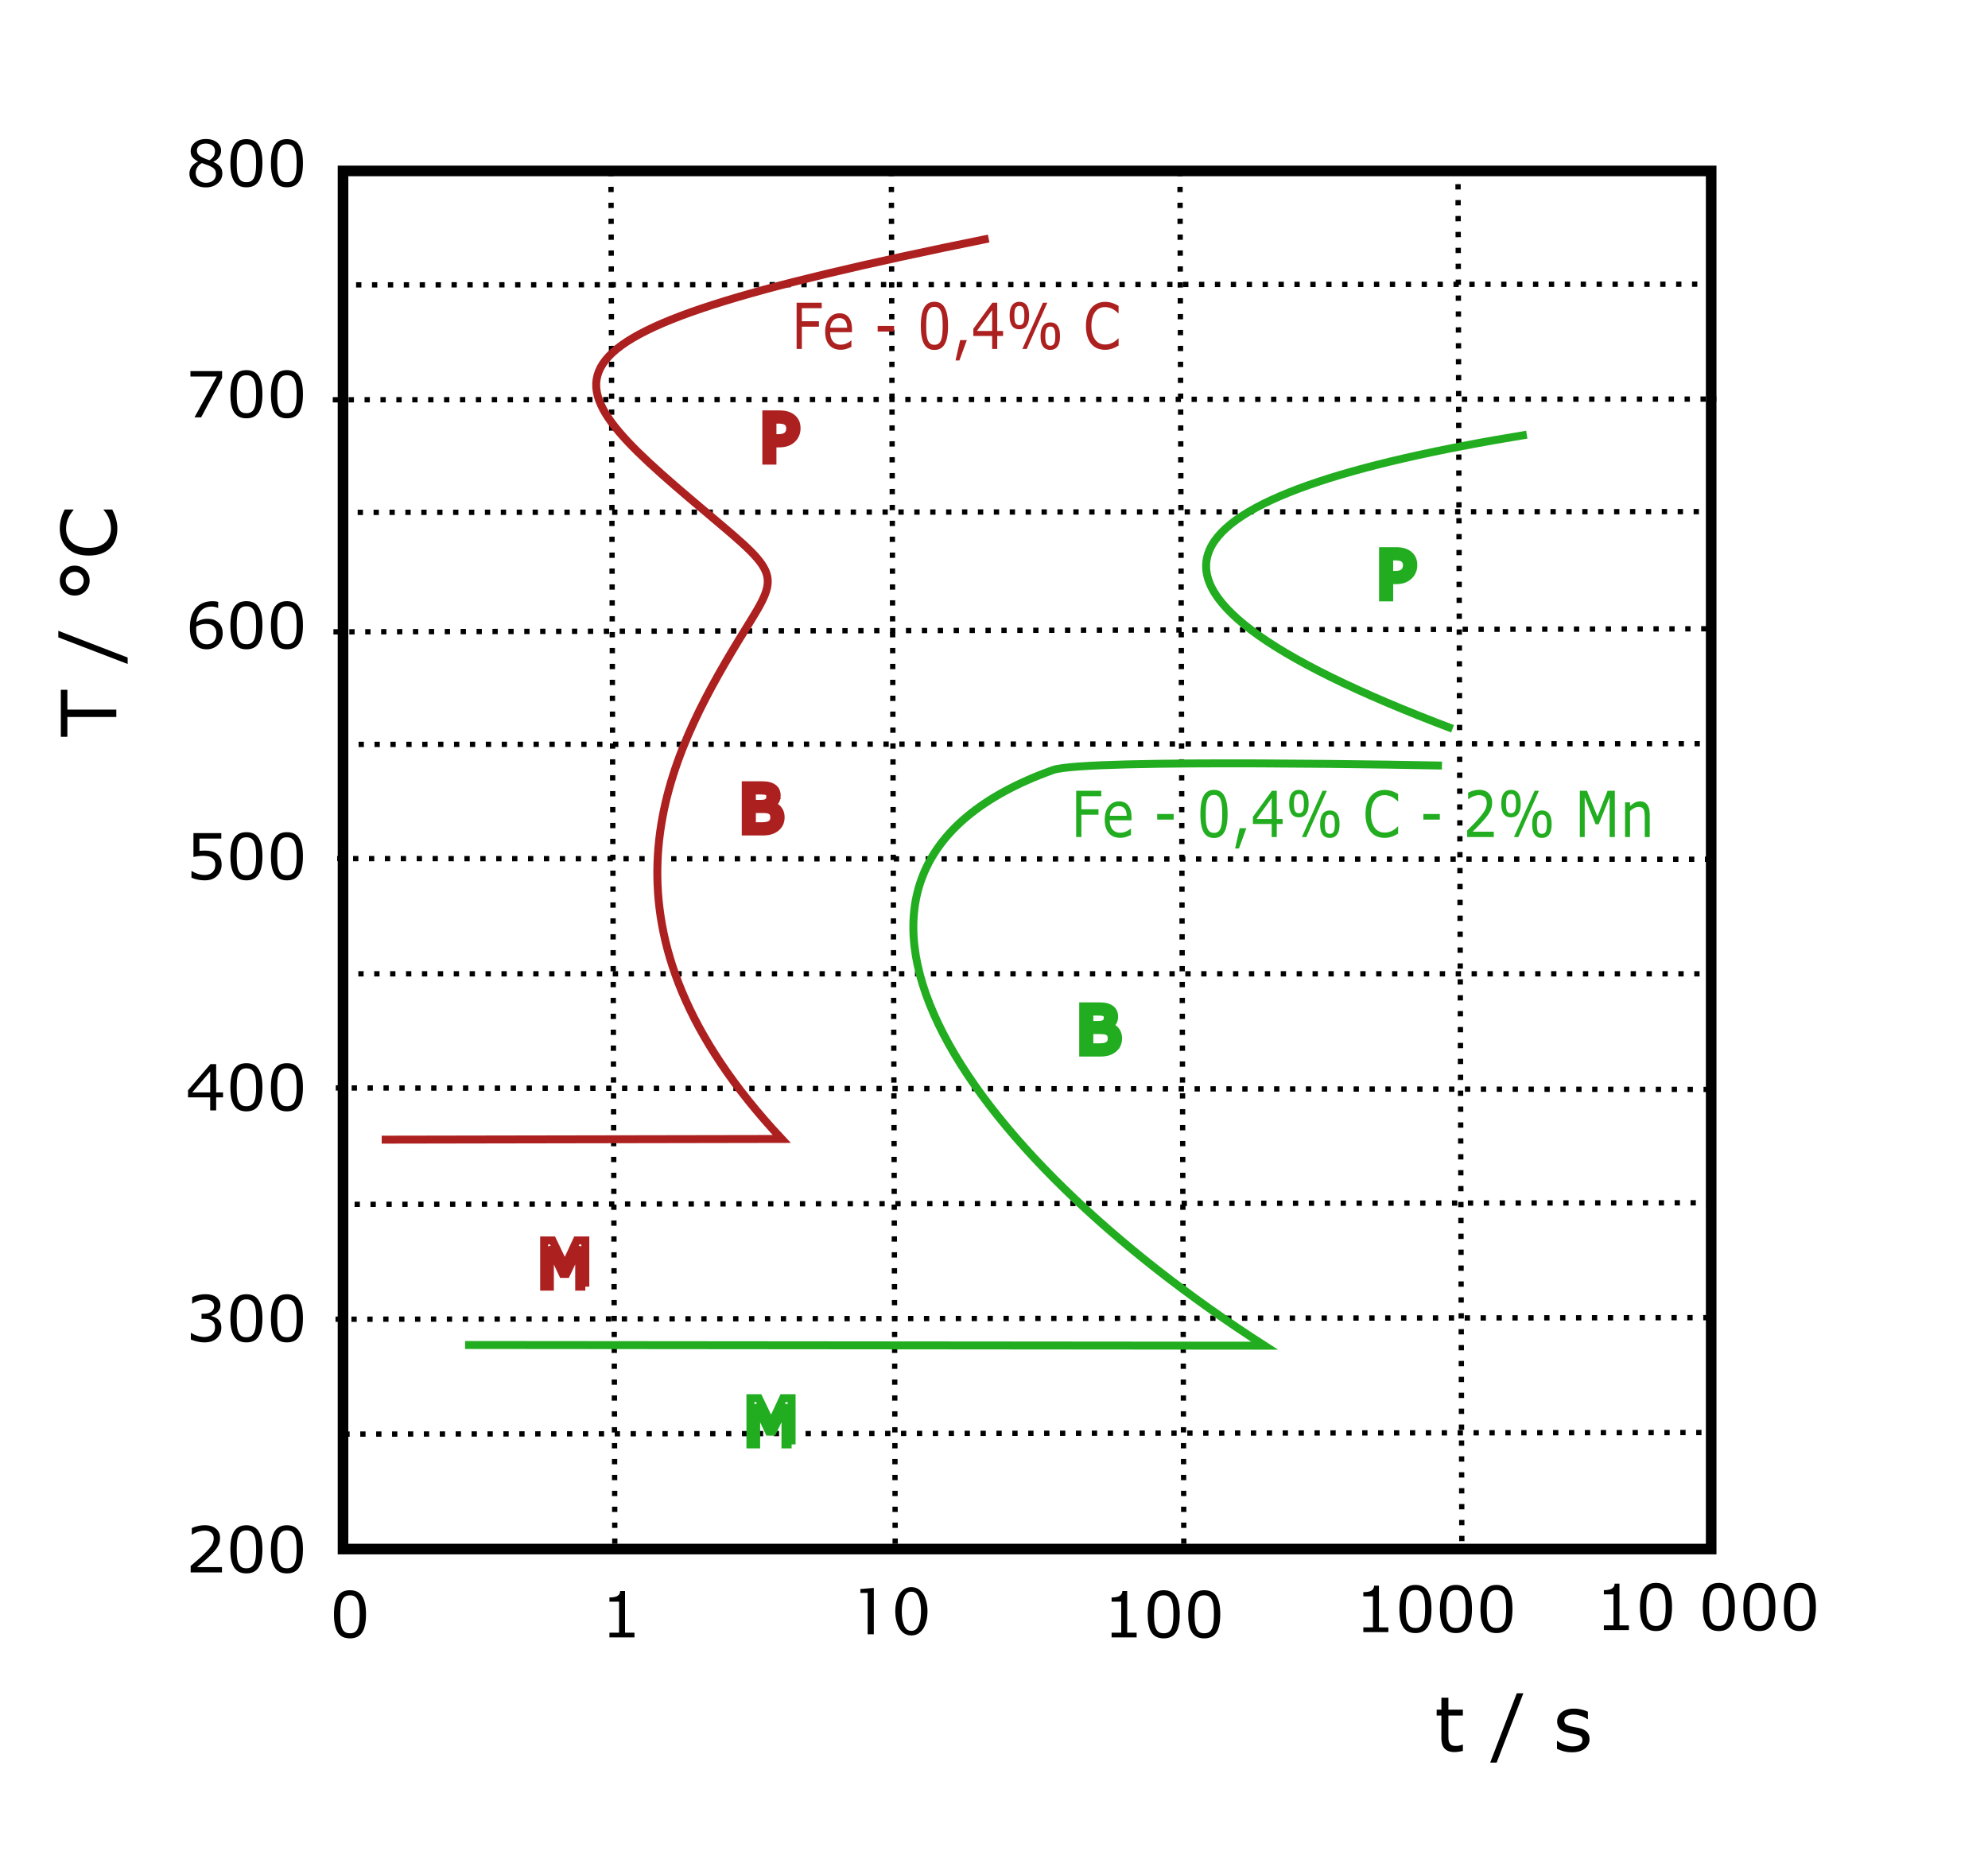 <svg xmlns="http://www.w3.org/2000/svg" width="375" height="350" version="1.0"><path style="opacity:1;color:#000;fill:none;fill-opacity:.75;fill-rule:evenodd;stroke:#000;stroke-width:1;stroke-linecap:butt;stroke-linejoin:miter;marker:none;marker-start:none;marker-mid:none;marker-end:none;stroke-miterlimit:4;stroke-dasharray:1,2;stroke-dashoffset:0;stroke-opacity:1;visibility:visible;display:inline;overflow:visible" d="m63.288 248.875 259.611-.299"/><path style="opacity:1;color:#000;fill:none;fill-opacity:.75;fill-rule:evenodd;stroke:#000;stroke-width:1;stroke-linecap:butt;stroke-linejoin:miter;marker:none;marker-start:none;marker-mid:none;marker-end:none;stroke-miterlimit:4;stroke-dasharray:1,2;stroke-dashoffset:0;stroke-opacity:1;visibility:visible;display:inline;overflow:visible" d="m63.335 205.244 259.99.276"/><path style="opacity:1;color:#000;fill:none;fill-opacity:.75;fill-rule:evenodd;stroke:#000;stroke-width:1;stroke-linecap:butt;stroke-linejoin:miter;marker:none;marker-start:none;marker-mid:none;marker-end:none;stroke-miterlimit:4;stroke-dasharray:1,2;stroke-dashoffset:0;stroke-opacity:1;visibility:visible;display:inline;overflow:visible" d="M64.59 183.71h258.16"/><path style="opacity:1;color:#000;fill:none;fill-opacity:.75;fill-rule:evenodd;stroke:#000;stroke-width:1;stroke-linecap:butt;stroke-linejoin:miter;marker:none;marker-start:none;marker-mid:none;marker-end:none;stroke-miterlimit:4;stroke-dasharray:1,2;stroke-dashoffset:0;stroke-opacity:1;visibility:visible;display:inline;overflow:visible" d="m63.6 161.975 259.15.126"/><path style="opacity:1;color:#000;fill:none;fill-opacity:.75;fill-rule:evenodd;stroke:#000;stroke-width:1;stroke-linecap:butt;stroke-linejoin:miter;marker:none;marker-start:none;marker-mid:none;marker-end:none;stroke-miterlimit:4;stroke-dasharray:1,2;stroke-dashoffset:0;stroke-opacity:1;visibility:visible;display:inline;overflow:visible" d="m62.893 119.203 259.432-.583"/><path style="opacity:1;color:#000;fill:none;fill-opacity:.75;fill-rule:evenodd;stroke:#000;stroke-width:1;stroke-linecap:butt;stroke-linejoin:miter;marker:none;marker-start:none;marker-mid:none;marker-end:none;stroke-miterlimit:4;stroke-dasharray:1,2;stroke-dashoffset:0;stroke-opacity:1;visibility:visible;display:inline;overflow:visible" d="m64.468 96.66 258.282-.143"/><path style="fill:none;fill-opacity:.75;fill-rule:evenodd;stroke:#000;stroke-width:1;stroke-linecap:butt;stroke-linejoin:miter;stroke-miterlimit:4;stroke-dasharray:1,2;stroke-dashoffset:0;stroke-opacity:1" d="m64.169 53.745 258.448-.133"/><path style="opacity:1;color:#000;fill:none;fill-opacity:.75;fill-rule:evenodd;stroke:#000;stroke-width:1;stroke-linecap:butt;stroke-linejoin:miter;marker:none;marker-start:none;marker-mid:none;marker-end:none;stroke-miterlimit:4;stroke-dasharray:1,2;stroke-dashoffset:0;stroke-opacity:1;visibility:visible;display:inline;overflow:visible" d="m275.026 31.745.724 260"/><path style="opacity:1;color:#000;fill:none;fill-opacity:.75;fill-rule:evenodd;stroke:#000;stroke-width:1;stroke-linecap:butt;stroke-linejoin:miter;marker:none;marker-start:none;marker-mid:none;marker-end:none;stroke-miterlimit:4;stroke-dasharray:1,2;stroke-dashoffset:0;stroke-opacity:1;visibility:visible;display:inline;overflow:visible" d="m222.582 32.245.724 260"/><path style="opacity:1;color:#000;fill:none;fill-opacity:.75;fill-rule:evenodd;stroke:#000;stroke-width:1;stroke-linecap:butt;stroke-linejoin:miter;marker:none;marker-start:none;marker-mid:none;marker-end:none;stroke-miterlimit:4;stroke-dasharray:1,2;stroke-dashoffset:0;stroke-opacity:1;visibility:visible;display:inline;overflow:visible" d="m168.138 32.245.724 260"/><path style="opacity:1;color:#000;fill:none;fill-opacity:.75;fill-rule:evenodd;stroke:#000;stroke-width:1;stroke-linecap:butt;stroke-linejoin:miter;marker:none;marker-start:none;marker-mid:none;marker-end:none;stroke-miterlimit:4;stroke-dasharray:1,2;stroke-dashoffset:0;stroke-opacity:1;visibility:visible;display:inline;overflow:visible" d="m115.25 32.245.724 260"/><path transform="translate(103.709 -18.545)" style="text-align:start;line-height:125%;writing-mode:lr-tb;text-anchor:start" d="M-61.838 315.19h-5.906v-1.225l1.23-1.054c.414-.352.8-.702 1.155-1.05.75-.726 1.263-1.302 1.54-1.728.278-.43.417-.892.417-1.388 0-.454-.15-.807-.452-1.061-.296-.258-.712-.387-1.248-.387-.355 0-.74.063-1.154.188a4.697 4.697 0 0 0-1.213.574h-.058v-1.23c.277-.137.646-.262 1.107-.375.465-.114.914-.17 1.348-.17.894 0 1.595.216 2.103.65.508.43.762 1.014.762 1.752 0 .332-.043.643-.129.932a3.115 3.115 0 0 1-.37.814c-.151.242-.331.48-.538.715-.203.234-.451.494-.744.78-.418.41-.85.808-1.295 1.194-.446.383-.862.739-1.248 1.067h4.693v1.002m7.629-4.365c0 1.566-.246 2.716-.738 3.45-.489.731-1.248 1.096-2.28 1.096-1.046 0-1.812-.37-2.296-1.113-.48-.742-.721-1.883-.721-3.422 0-1.55.244-2.695.732-3.433.489-.742 1.25-1.114 2.285-1.114 1.047 0 1.811.377 2.291 1.131.485.75.727 1.885.727 3.405m-1.541 2.66c.137-.317.229-.688.275-1.114.051-.43.077-.945.077-1.546 0-.594-.026-1.11-.077-1.547a3.568 3.568 0 0 0-.28-1.114 1.53 1.53 0 0 0-.563-.68c-.235-.152-.537-.228-.909-.228-.367 0-.671.076-.914.229-.238.152-.427.383-.568.691-.133.29-.225.666-.275 1.131-.047.465-.07.975-.07 1.53 0 .609.02 1.118.064 1.529.043.41.135.777.275 1.101.13.305.31.537.545.697.238.16.553.24.943.24.368 0 .672-.075.914-.228.243-.152.43-.383.563-.691m9.182-2.66c0 1.566-.246 2.716-.739 3.45-.488.731-1.248 1.096-2.279 1.096-1.047 0-1.812-.37-2.297-1.113-.48-.742-.72-1.883-.72-3.422 0-1.55.244-2.695.732-3.433.488-.742 1.25-1.114 2.285-1.114 1.047 0 1.81.377 2.291 1.131.484.75.727 1.885.727 3.405m-1.541 2.66c.136-.317.228-.688.275-1.114.05-.43.076-.945.076-1.546 0-.594-.025-1.11-.076-1.547a3.568 3.568 0 0 0-.281-1.114 1.53 1.53 0 0 0-.563-.68c-.234-.152-.537-.228-.908-.228-.367 0-.672.076-.914.229-.238.152-.428.383-.568.691-.133.29-.225.666-.276 1.131-.047.465-.07.975-.07 1.53 0 .609.021 1.118.064 1.529.043.41.135.777.276 1.101.129.305.31.537.545.697.238.16.552.24.943.24.367 0 .672-.075.914-.228.242-.152.43-.383.563-.691"/><path transform="translate(131.303 -126.626)" style="text-align:start;line-height:125%;writing-mode:lr-tb;text-anchor:start" d="M-89.303 246.11c0 .886-.293 1.611-.879 2.174-.582.558-1.297.837-2.144.837-.43 0-.82-.066-1.172-.199a2.686 2.686 0 0 1-.932-.592c-.336-.324-.595-.753-.779-1.289-.18-.535-.27-1.18-.27-1.933 0-.774.083-1.46.247-2.057a4.564 4.564 0 0 1 .796-1.594 3.467 3.467 0 0 1 1.33-1.03c.543-.25 1.176-.376 1.899-.376.23 0 .424.01.58.03.156.019.314.054.475.105v1.12h-.059a2.1 2.1 0 0 0-.498-.165 2.769 2.769 0 0 0-.674-.082c-.84 0-1.51.264-2.01.791-.5.523-.79 1.232-.873 2.127.328-.2.65-.35.967-.451a3.54 3.54 0 0 1 1.108-.158c.37 0 .697.035.978.105.285.066.576.203.873.41.344.238.602.54.774.903.175.363.263.804.263 1.324m-1.19.047c0-.364-.054-.664-.163-.903a1.524 1.524 0 0 0-.528-.62 1.494 1.494 0 0 0-.597-.247 3.896 3.896 0 0 0-.686-.058c-.332 0-.64.039-.926.117-.285.078-.578.199-.878.363a5.86 5.86 0 0 0-.024.55c0 .618.063 1.106.188 1.466.128.355.304.636.527.843.18.172.373.3.58.381.21.078.44.117.686.117.566 0 1.011-.171 1.335-.515.325-.348.487-.846.487-1.494m8.69-1.582c0 1.566-.247 2.716-.739 3.45-.488.731-1.248 1.096-2.28 1.096-1.046 0-1.812-.37-2.296-1.113-.48-.742-.72-1.883-.72-3.422 0-1.55.243-2.695.732-3.433.488-.742 1.25-1.114 2.285-1.114 1.047 0 1.81.377 2.29 1.131.485.75.727 1.885.727 3.405m-1.54 2.66c.136-.317.228-.688.275-1.114.05-.43.076-.945.076-1.546 0-.594-.026-1.11-.076-1.547a3.568 3.568 0 0 0-.282-1.114 1.53 1.53 0 0 0-.562-.68c-.234-.152-.537-.228-.908-.228-.368 0-.672.076-.914.229-.239.152-.428.383-.569.691-.133.29-.224.666-.275 1.131-.047.465-.07.975-.07 1.53 0 .609.021 1.118.064 1.529.043.41.135.777.275 1.101.13.305.31.537.545.697.239.16.553.24.944.24.367 0 .672-.075.914-.228.242-.152.43-.383.562-.691m9.182-2.66c0 1.566-.246 2.716-.738 3.45-.489.731-1.248 1.096-2.28 1.096-1.047 0-1.812-.37-2.297-1.113-.48-.742-.72-1.883-.72-3.422 0-1.55.244-2.695.732-3.433.488-.742 1.25-1.114 2.285-1.114 1.047 0 1.81.377 2.291 1.131.485.75.727 1.885.727 3.405m-1.541 2.66c.137-.317.228-.688.275-1.114.051-.43.076-.945.076-1.546 0-.594-.025-1.11-.076-1.547a3.568 3.568 0 0 0-.281-1.114 1.53 1.53 0 0 0-.562-.68c-.235-.152-.538-.228-.909-.228-.367 0-.672.076-.914.229-.238.152-.427.383-.568.691-.133.29-.225.666-.275 1.131-.047.465-.07.975-.07 1.53 0 .609.02 1.118.064 1.529.043.41.134.777.275 1.101.129.305.31.537.545.697.238.16.553.24.943.24.367 0 .672-.075.914-.228.243-.152.43-.383.563-.691"/><path transform="translate(157.084 -83.114)" style="text-align:start;line-height:125%;writing-mode:lr-tb;text-anchor:start" d="m-115.19 154.428-3.949 7.418h-1.254l4.202-7.7h-4.97v-1.025h5.972v1.307m7.605 3.053c0 1.566-.246 2.717-.738 3.451-.489.73-1.248 1.096-2.28 1.096-1.046 0-1.812-.371-2.296-1.114-.48-.742-.721-1.882-.721-3.421 0-1.551.244-2.696.732-3.434.489-.742 1.25-1.113 2.285-1.113 1.047 0 1.811.377 2.291 1.13.485.75.727 1.885.727 3.405m-1.541 2.66c.137-.316.229-.687.275-1.113.051-.43.077-.946.077-1.547 0-.594-.026-1.11-.077-1.547a3.568 3.568 0 0 0-.28-1.113 1.53 1.53 0 0 0-.563-.68c-.235-.152-.537-.228-.909-.228-.367 0-.671.076-.914.228-.238.152-.427.383-.568.691-.133.29-.225.666-.275 1.131-.047.465-.07.975-.07 1.53 0 .609.02 1.119.064 1.529.043.41.135.777.275 1.101.13.305.31.538.545.698.238.16.553.24.943.24.368 0 .672-.076.915-.229.242-.152.43-.382.562-.691m9.182-2.66c0 1.566-.246 2.717-.739 3.451-.488.73-1.248 1.096-2.279 1.096-1.047 0-1.812-.371-2.297-1.114-.48-.742-.72-1.882-.72-3.421 0-1.551.244-2.696.732-3.434.488-.742 1.25-1.113 2.285-1.113 1.047 0 1.81.377 2.291 1.13.484.75.727 1.885.727 3.405m-1.541 2.66c.136-.316.228-.687.275-1.113.05-.43.076-.946.076-1.547 0-.594-.025-1.11-.076-1.547a3.568 3.568 0 0 0-.281-1.113 1.53 1.53 0 0 0-.563-.68c-.234-.152-.537-.228-.908-.228-.367 0-.672.076-.914.228-.238.152-.428.383-.568.691-.133.29-.225.666-.276 1.131-.047.465-.07.975-.07 1.53 0 .609.021 1.119.064 1.529.043.41.135.777.276 1.101.129.305.31.538.545.698.238.16.552.24.943.24.367 0 .672-.076.914-.229.242-.152.43-.382.563-.691"/><path transform="translate(161.99 113.257)" style="text-align:start;line-height:125%;writing-mode:lr-tb;text-anchor:start" d="M-119.92 93.766h-1.295v2.455h-1.125v-2.455h-4.178v-1.348l4.225-4.922h1.078v5.333h1.295v.937m-2.42-.937V88.89l-3.38 3.938h3.38m9.85-.973c0 1.566-.246 2.717-.739 3.451-.488.73-1.248 1.096-2.279 1.096-1.047 0-1.812-.371-2.297-1.114-.48-.742-.72-1.882-.72-3.421 0-1.551.244-2.696.732-3.434.488-.742 1.25-1.113 2.285-1.113 1.047 0 1.81.377 2.291 1.13.485.75.727 1.885.727 3.405m-1.541 2.66c.136-.316.228-.687.275-1.113.05-.43.076-.946.076-1.547 0-.594-.025-1.11-.076-1.547a3.568 3.568 0 0 0-.281-1.113 1.53 1.53 0 0 0-.563-.68c-.234-.152-.537-.228-.908-.228-.367 0-.672.076-.914.228-.238.152-.428.383-.568.691-.133.29-.225.666-.276 1.131-.046.465-.07.975-.07 1.53 0 .609.022 1.119.065 1.529.042.41.134.777.275 1.101.129.305.31.538.545.698.238.16.553.24.943.24.367 0 .672-.076.914-.229.242-.152.43-.382.563-.691m9.181-2.66c0 1.566-.246 2.717-.738 3.451-.488.73-1.248 1.096-2.28 1.096-1.046 0-1.812-.371-2.296-1.114-.48-.742-.72-1.882-.72-3.421 0-1.551.243-2.696.732-3.434.488-.742 1.25-1.113 2.285-1.113 1.047 0 1.81.377 2.29 1.13.485.75.727 1.885.727 3.405m-1.54 2.66c.136-.316.228-.687.275-1.113.05-.43.076-.946.076-1.547 0-.594-.025-1.11-.076-1.547a3.568 3.568 0 0 0-.281-1.113 1.53 1.53 0 0 0-.563-.68c-.234-.152-.537-.228-.908-.228-.367 0-.672.076-.914.228-.239.152-.428.383-.569.691-.132.29-.224.666-.275 1.131-.047.465-.07.975-.07 1.53 0 .609.021 1.119.064 1.529.043.41.135.777.276 1.101.128.305.31.538.544.698.239.16.553.24.944.24.367 0 .672-.076.914-.229.242-.152.43-.382.562-.691"/><path transform="translate(161.365 145.112)" style="text-align:start;line-height:125%;writing-mode:lr-tb;text-anchor:start" d="M-119.564 18.012c0 .406-.075.795-.223 1.166a2.706 2.706 0 0 1-.61.938 2.908 2.908 0 0 1-1.007.632c-.387.145-.836.217-1.348.217-.477 0-.936-.05-1.377-.152a5.56 5.56 0 0 1-1.12-.358V19.22h.083c.32.203.695.377 1.125.522.43.14.852.21 1.266.21.277 0 .545-.038.802-.117.262-.078.494-.214.698-.41.171-.168.3-.369.386-.603.09-.235.135-.506.135-.815 0-.3-.053-.554-.158-.761a1.264 1.264 0 0 0-.428-.499 1.863 1.863 0 0 0-.744-.31 4.618 4.618 0 0 0-.973-.094c-.343 0-.675.024-.996.07-.316.047-.59.094-.82.141V12.06h5.25v1.025h-4.12v2.32a10.707 10.707 0 0 1 .973-.046c.473 0 .887.04 1.243.123.355.078.681.219.978.422.313.215.555.492.727.832.172.34.258.765.258 1.277m7.699-1.594c0 1.567-.246 2.717-.739 3.452-.488.73-1.248 1.095-2.279 1.095-1.047 0-1.812-.37-2.297-1.113-.48-.742-.72-1.883-.72-3.422 0-1.55.244-2.695.732-3.434.488-.742 1.25-1.113 2.285-1.113 1.047 0 1.81.377 2.291 1.131.485.75.727 1.885.727 3.404m-1.541 2.66c.136-.316.228-.687.275-1.113.05-.43.076-.945.076-1.547 0-.593-.025-1.109-.076-1.547a3.568 3.568 0 0 0-.281-1.113 1.53 1.53 0 0 0-.563-.68c-.234-.152-.537-.228-.908-.228-.367 0-.672.076-.914.229-.238.152-.428.382-.568.69-.133.29-.225.667-.276 1.132-.046.465-.07.974-.07 1.53 0 .608.022 1.118.065 1.528.042.41.134.778.275 1.102.129.305.31.537.545.697.238.16.553.24.943.24.367 0 .672-.076.914-.228.242-.152.43-.383.563-.691m9.181-2.66c0 1.566-.246 2.716-.738 3.45-.488.731-1.248 1.096-2.28 1.096-1.046 0-1.812-.37-2.296-1.113-.48-.742-.72-1.883-.72-3.422 0-1.55.243-2.695.732-3.434.488-.742 1.25-1.113 2.285-1.113 1.047 0 1.81.377 2.29 1.131.485.75.727 1.885.727 3.404m-1.54 2.66c.136-.316.228-.687.275-1.113.05-.43.076-.945.076-1.547 0-.593-.025-1.109-.076-1.547a3.568 3.568 0 0 0-.281-1.113 1.53 1.53 0 0 0-.563-.68c-.234-.152-.537-.228-.908-.228-.367 0-.672.076-.914.229-.239.152-.428.382-.569.69-.132.29-.224.667-.275 1.132-.047.465-.07.974-.07 1.53 0 .608.021 1.118.064 1.528.043.41.135.778.276 1.102.128.305.31.537.544.697.239.16.553.24.944.24.367 0 .672-.076.914-.228.242-.152.43-.383.562-.691"/><path transform="translate(106.353 -27.758)" d="M-37.318 332.293c0 1.567-.246 2.717-.739 3.452-.488.73-1.248 1.095-2.279 1.095-1.047 0-1.812-.37-2.297-1.113-.48-.742-.72-1.883-.72-3.422 0-1.55.244-2.695.732-3.434.488-.742 1.25-1.113 2.285-1.113 1.047 0 1.81.377 2.291 1.131.484.75.727 1.885.727 3.404m-1.541 2.66c.136-.316.228-.687.275-1.113.05-.43.076-.945.076-1.547 0-.593-.025-1.109-.076-1.547a3.568 3.568 0 0 0-.281-1.113 1.53 1.53 0 0 0-.563-.68c-.234-.152-.537-.228-.908-.228-.367 0-.672.076-.914.229-.238.152-.428.382-.568.69-.133.29-.225.667-.276 1.132-.047.465-.07.974-.07 1.53 0 .608.021 1.118.064 1.528.043.41.135.778.276 1.102.129.305.31.537.545.697.238.16.552.24.943.24.367 0 .672-.076.914-.228.242-.152.43-.383.563-.691"/><path transform="translate(84.518 -29.602)" style="text-align:start;line-height:125%;writing-mode:lr-tb;text-anchor:start" d="M35.164 338.502h-4.723v-.89h1.817v-5.848H30.44v-.797c.246 0 .51-.02.791-.058.282-.043.495-.104.64-.182.179-.098.32-.22.421-.37.105-.152.166-.355.182-.609h.908v7.864h1.781v.89"/><path transform="translate(99.491 -28.977)" style="text-align:start;line-height:125%;writing-mode:lr-tb;text-anchor:start" d="M114.914 337.877h-4.723v-.89h1.817v-5.848h-1.817v-.797c.246 0 .51-.02.791-.058.282-.043.495-.104.64-.182.179-.098.32-.22.421-.37.105-.152.166-.355.182-.609h.908v7.864h1.781v.89m8.127-4.365c0 1.567-.246 2.717-.738 3.451-.489.73-1.248 1.096-2.28 1.096-1.046 0-1.812-.371-2.296-1.113-.48-.742-.721-1.883-.721-3.422 0-1.55.244-2.695.732-3.434.489-.742 1.25-1.113 2.285-1.113 1.047 0 1.811.377 2.291 1.13.485.75.727 1.886.727 3.405m-1.541 2.66c.137-.316.229-.687.275-1.113.051-.43.077-.945.077-1.547 0-.594-.026-1.11-.077-1.547a3.568 3.568 0 0 0-.28-1.113 1.53 1.53 0 0 0-.563-.68c-.235-.152-.537-.228-.909-.228-.367 0-.671.076-.914.228-.238.153-.427.383-.568.692-.133.289-.225.666-.275 1.13-.047.465-.07.975-.07 1.53 0 .61.02 1.119.064 1.53.043.41.135.776.275 1.1.13.305.31.538.545.698.238.16.553.24.943.24.368 0 .672-.076.915-.228.242-.153.43-.383.562-.692m9.182-2.66c0 1.567-.246 2.717-.739 3.451-.488.73-1.248 1.096-2.279 1.096-1.047 0-1.812-.371-2.297-1.113-.48-.742-.72-1.883-.72-3.422 0-1.55.244-2.695.732-3.434.488-.742 1.25-1.113 2.285-1.113 1.047 0 1.81.377 2.291 1.13.484.75.727 1.886.727 3.405m-1.541 2.66c.136-.316.228-.687.275-1.113.05-.43.076-.945.076-1.547 0-.594-.025-1.11-.076-1.547a3.568 3.568 0 0 0-.281-1.113 1.53 1.53 0 0 0-.563-.68c-.234-.152-.537-.228-.908-.228-.367 0-.672.076-.914.228-.238.153-.428.383-.568.692-.133.289-.225.666-.276 1.13-.047.465-.07.975-.07 1.53 0 .61.021 1.119.064 1.53.043.41.135.776.276 1.1.129.305.31.538.545.698.238.16.552.24.943.24.367 0 .672-.076.914-.228.242-.153.43-.383.563-.692"/><path transform="translate(56.193 -33.04)" style="text-align:start;line-height:125%;writing-mode:lr-tb;text-anchor:start" d="M205.695 340.94h-4.722v-.89h1.816v-5.848h-1.816v-.797c.246 0 .51-.02.79-.059.282-.043.495-.103.64-.182.179-.097.32-.22.421-.369.106-.152.166-.355.182-.61h.908v7.864h1.781v.89m8.127-4.364c0 1.566-.246 2.716-.738 3.45-.488.731-1.248 1.096-2.28 1.096-1.046 0-1.812-.37-2.296-1.113-.48-.742-.72-1.883-.72-3.422 0-1.55.243-2.695.732-3.433.488-.742 1.25-1.114 2.285-1.114 1.047 0 1.81.377 2.29 1.131.485.75.727 1.885.727 3.405m-1.54 2.66c.136-.317.228-.688.275-1.114.05-.43.076-.945.076-1.546 0-.594-.026-1.11-.076-1.547a3.568 3.568 0 0 0-.282-1.114 1.53 1.53 0 0 0-.562-.68c-.234-.152-.537-.228-.908-.228-.368 0-.672.076-.914.229-.239.152-.428.383-.569.691-.133.29-.224.666-.275 1.131-.047.465-.07.975-.07 1.53 0 .609.021 1.118.064 1.529.043.41.135.777.275 1.101.13.305.31.537.545.697.239.16.553.24.944.24.367 0 .672-.075.914-.228.242-.152.43-.383.562-.691m9.182-2.66c0 1.566-.246 2.716-.738 3.45-.489.731-1.248 1.096-2.28 1.096-1.047 0-1.812-.37-2.297-1.113-.48-.742-.72-1.883-.72-3.422 0-1.55.244-2.695.732-3.433.488-.742 1.25-1.114 2.285-1.114 1.047 0 1.81.377 2.291 1.131.485.75.727 1.885.727 3.405m-1.541 2.66c.137-.317.228-.688.275-1.114.051-.43.076-.945.076-1.546 0-.594-.025-1.11-.076-1.547a3.568 3.568 0 0 0-.281-1.114 1.53 1.53 0 0 0-.562-.68c-.235-.152-.538-.228-.909-.228-.367 0-.672.076-.914.229-.238.152-.427.383-.568.691-.133.29-.225.666-.275 1.131-.047.465-.07.975-.07 1.53 0 .609.02 1.118.064 1.529.043.41.134.777.275 1.101.129.305.31.537.545.697.238.16.553.24.943.24.368 0 .672-.075.914-.228.243-.152.43-.383.563-.691m9.182-2.66c0 1.566-.247 2.716-.739 3.45-.488.731-1.248 1.096-2.28 1.096-1.046 0-1.812-.37-2.296-1.113-.48-.742-.72-1.883-.72-3.422 0-1.55.244-2.695.732-3.433.488-.742 1.25-1.114 2.285-1.114 1.047 0 1.81.377 2.29 1.131.485.75.728 1.885.728 3.405m-1.542 2.66c.137-.317.229-.688.276-1.114.05-.43.076-.945.076-1.546 0-.594-.025-1.11-.076-1.547a3.568 3.568 0 0 0-.281-1.114 1.53 1.53 0 0 0-.563-.68c-.234-.152-.537-.228-.908-.228-.367 0-.672.076-.914.229-.238.152-.428.383-.568.691-.133.29-.225.666-.276 1.131-.047.465-.07.975-.07 1.53 0 .609.021 1.118.064 1.529.043.41.135.777.276 1.101.129.305.31.537.545.697.238.16.552.24.943.24.367 0 .672-.075.914-.228.242-.152.43-.383.563-.691"/><path transform="matrix(1.2 0 0 1.2 91.727 -67.722)" style="text-align:start;line-height:125%;writing-mode:lr-tb;text-anchor:start" d="M153.514 331.694a5.979 5.979 0 0 1-1.33.187c-.668 0-1.176-.18-1.524-.539-.347-.36-.521-.935-.521-1.728v-3.48h-.744v-.927h.744v-1.88h1.101v1.88h2.274v.926h-2.274v2.983c0 .343.008.613.024.808.015.192.07.371.164.54a.811.811 0 0 0 .351.345c.153.07.383.105.692.105.18 0 .367-.025.562-.076.196-.054.336-.1.422-.134h.059v.99m9.51-9.059-4.202 10.899h-1.013l4.183-10.899h1.031m10.4 7.23c0 .598-.247 1.089-.743 1.471-.493.383-1.166.575-2.022.575-.484 0-.93-.057-1.336-.17a6.118 6.118 0 0 1-1.013-.381v-1.237h.058c.348.262.735.471 1.16.627.426.153.834.229 1.225.229.484 0 .863-.078 1.137-.234.273-.157.41-.403.41-.739 0-.258-.074-.453-.223-.586-.148-.132-.433-.246-.855-.34a16.902 16.902 0 0 0-.616-.123 9.687 9.687 0 0 1-.685-.152c-.574-.152-.982-.375-1.225-.668-.238-.297-.357-.66-.357-1.09 0-.27.055-.523.164-.761.113-.239.283-.452.51-.64.218-.183.496-.327.832-.433.34-.11.719-.164 1.136-.164.391 0 .786.05 1.184.147.402.093.736.209 1.002.345v1.178h-.059a3.879 3.879 0 0 0-1.025-.521 3.488 3.488 0 0 0-1.184-.217c-.402 0-.742.078-1.02.234-.276.153-.415.381-.415.686 0 .27.084.472.252.61.164.136.43.247.797.333.203.047.43.094.68.14.253.048.464.09.632.13.512.117.906.318 1.184.603.277.29.416.672.416 1.149"/><path style="opacity:1;color:#000;fill:none;fill-opacity:.75;fill-rule:evenodd;stroke:#000;stroke-width:1;stroke-linecap:butt;stroke-linejoin:miter;marker:none;marker-start:none;marker-mid:none;marker-end:none;stroke-miterlimit:4;stroke-dasharray:1,2;stroke-dashoffset:0;stroke-opacity:1;visibility:visible;display:inline;overflow:visible" d="m63.889 227.203 259.611-.298"/><path style="opacity:1;color:#000;fill:none;fill-opacity:.75;fill-rule:evenodd;stroke:#000;stroke-width:1;stroke-linecap:butt;stroke-linejoin:miter;marker:none;marker-start:none;marker-mid:none;marker-end:none;stroke-miterlimit:4;stroke-dasharray:1,2;stroke-dashoffset:0;stroke-opacity:1;visibility:visible;display:inline;overflow:visible" d="m64.955 270.547 257.443-.299"/><path transform="translate(131.303 4.123)" style="text-align:start;line-height:125%;writing-mode:lr-tb;text-anchor:start" d="M-90.2 244.739c.188.168.343.379.464.632.12.254.181.583.181.985 0 .398-.072.764-.216 1.096a2.605 2.605 0 0 1-.61.867 2.794 2.794 0 0 1-1.037.61 4.169 4.169 0 0 1-1.3.192c-.485 0-.962-.058-1.43-.175a6.573 6.573 0 0 1-1.155-.375v-1.225h.088c.332.219.723.4 1.172.545.45.145.883.217 1.3.217.247 0 .509-.041.786-.123.277-.082.502-.203.674-.364.18-.171.312-.36.398-.568.09-.207.135-.469.135-.785 0-.313-.05-.57-.152-.773a1.168 1.168 0 0 0-.41-.487 1.584 1.584 0 0 0-.64-.246 4.39 4.39 0 0 0-.808-.07h-.527v-.973h.41c.594 0 1.066-.123 1.418-.369.355-.25.533-.613.533-1.09 0-.21-.045-.394-.135-.55a1.093 1.093 0 0 0-.375-.393 1.687 1.687 0 0 0-.539-.211 3.271 3.271 0 0 0-.65-.059c-.371 0-.766.067-1.184.2-.418.132-.812.32-1.183.562h-.059v-1.225c.278-.136.647-.261 1.108-.375a5.508 5.508 0 0 1 1.347-.175c.426 0 .801.039 1.125.117.325.078.617.203.88.375.28.187.493.414.638.68.144.265.217.576.217.931 0 .484-.172.908-.516 1.272a2.24 2.24 0 0 1-1.207.68v.081c.188.032.402.098.645.2.242.097.447.22.615.369m8.396-.164c0 1.566-.246 2.716-.738 3.45-.488.731-1.248 1.096-2.28 1.096-1.046 0-1.812-.37-2.296-1.113-.48-.742-.72-1.883-.72-3.422 0-1.55.243-2.695.732-3.433.488-.742 1.25-1.114 2.285-1.114 1.047 0 1.81.377 2.29 1.131.485.75.727 1.885.727 3.405m-1.54 2.66c.136-.317.228-.688.275-1.114.05-.43.076-.945.076-1.546 0-.594-.026-1.11-.076-1.547a3.568 3.568 0 0 0-.282-1.114 1.53 1.53 0 0 0-.562-.68c-.234-.152-.537-.228-.908-.228-.368 0-.672.076-.914.229-.239.152-.428.383-.569.691-.133.29-.224.666-.275 1.131-.047.465-.07.975-.07 1.53 0 .609.021 1.118.064 1.529.043.41.135.777.275 1.101.13.305.31.537.545.697.239.16.553.24.944.24.367 0 .672-.075.914-.228.242-.152.43-.383.562-.691m9.182-2.66c0 1.566-.246 2.716-.738 3.45-.489.731-1.248 1.096-2.28 1.096-1.047 0-1.812-.37-2.297-1.113-.48-.742-.72-1.883-.72-3.422 0-1.55.244-2.695.732-3.433.488-.742 1.25-1.114 2.285-1.114 1.047 0 1.81.377 2.291 1.131.485.75.727 1.885.727 3.405m-1.541 2.66c.137-.317.228-.688.275-1.114.051-.43.076-.945.076-1.546 0-.594-.025-1.11-.076-1.547a3.568 3.568 0 0 0-.281-1.114 1.53 1.53 0 0 0-.562-.68c-.235-.152-.538-.228-.909-.228-.367 0-.672.076-.914.229-.238.152-.427.383-.568.691-.133.29-.225.666-.275 1.131-.047.465-.07.975-.07 1.53 0 .609.02 1.118.064 1.529.043.41.134.777.275 1.101.129.305.31.537.545.697.238.16.553.24.943.24.367 0 .672-.075.914-.228.243-.152.43-.383.563-.691"/><path style="opacity:1;color:#000;fill:none;fill-opacity:1;fill-rule:evenodd;stroke:#000;stroke-width:2;stroke-linecap:butt;stroke-linejoin:miter;marker:none;marker-start:none;marker-mid:none;marker-end:none;stroke-miterlimit:4;stroke-dasharray:none;stroke-dashoffset:0;stroke-opacity:1;visibility:visible;display:inline;overflow:visible" d="M64.706 32.247h258.075v259.987H64.706z"/><path style="fill:none;fill-opacity:.75;fill-rule:evenodd;stroke:#000;stroke-width:1;stroke-linecap:butt;stroke-linejoin:miter;stroke-miterlimit:4;stroke-dasharray:1,2;stroke-dashoffset:0;stroke-opacity:1" d="m62.765 75.417 261.05-.133M64.642 140.433l256.714-.133"/><path transform="translate(157.084 -126.694)" style="text-align:start;line-height:125%;writing-mode:lr-tb;text-anchor:start" d="M-115.148 159.414c0 .754-.295 1.381-.885 1.881-.586.5-1.324.75-2.215.75-.945 0-1.7-.244-2.262-.732-.558-.488-.838-1.113-.838-1.875 0-.484.141-.922.422-1.313.281-.394.678-.707 1.19-.937v-.035c-.47-.25-.817-.524-1.043-.82-.223-.297-.334-.669-.334-1.114 0-.656.27-1.203.808-1.64.54-.438 1.225-.657 2.057-.657.871 0 1.566.21 2.086.627.52.418.78.95.78 1.594 0 .395-.124.783-.37 1.166-.246.379-.607.676-1.084.89v.036c.547.234.965.523 1.254.867.289.344.434.781.434 1.312m-1.39-4.26c0-.417-.161-.75-.485-.995-.32-.25-.73-.375-1.23-.375-.493 0-.897.117-1.214.351-.312.235-.469.551-.469.95 0 .28.079.525.235.732.16.203.4.385.72.545.145.07.352.162.622.275.273.113.539.207.796.281.387-.257.655-.525.803-.802.149-.278.223-.598.223-.961m.182 4.37c0-.359-.08-.646-.24-.86-.157-.22-.466-.438-.926-.657a5.888 5.888 0 0 0-.604-.24c-.219-.074-.51-.178-.873-.31a2.33 2.33 0 0 0-.85.779c-.21.328-.316.699-.316 1.113 0 .527.182.963.545 1.307.363.343.824.515 1.383.515.57 0 1.025-.146 1.365-.44.344-.292.516-.694.516-1.206m8.771-2.045c0 1.566-.246 2.717-.738 3.451-.489.73-1.248 1.096-2.28 1.096-1.046 0-1.812-.371-2.296-1.114-.48-.742-.721-1.882-.721-3.421 0-1.551.244-2.696.732-3.434.489-.742 1.25-1.113 2.285-1.113 1.047 0 1.811.377 2.291 1.13.485.75.727 1.885.727 3.405m-1.541 2.66c.137-.316.229-.687.275-1.113.051-.43.077-.946.077-1.547 0-.594-.026-1.11-.077-1.547a3.568 3.568 0 0 0-.28-1.113 1.53 1.53 0 0 0-.563-.68c-.235-.152-.537-.228-.909-.228-.367 0-.671.076-.914.228-.238.152-.427.383-.568.691-.133.29-.225.666-.275 1.131-.047.465-.07.975-.07 1.53 0 .609.02 1.119.064 1.529.043.41.135.777.275 1.101.13.305.31.538.545.698.238.16.553.24.943.24.368 0 .672-.076.915-.229.242-.152.43-.382.562-.691m9.182-2.66c0 1.566-.246 2.717-.739 3.451-.488.73-1.248 1.096-2.279 1.096-1.047 0-1.812-.371-2.297-1.114-.48-.742-.72-1.882-.72-3.421 0-1.551.244-2.696.732-3.434.488-.742 1.25-1.113 2.285-1.113 1.047 0 1.81.377 2.291 1.13.484.75.727 1.885.727 3.405m-1.541 2.66c.136-.316.228-.687.275-1.113.05-.43.076-.946.076-1.547 0-.594-.025-1.11-.076-1.547a3.568 3.568 0 0 0-.281-1.113 1.53 1.53 0 0 0-.563-.68c-.234-.152-.537-.228-.908-.228-.367 0-.672.076-.914.228-.238.152-.428.383-.568.691-.133.29-.225.666-.276 1.131-.047.465-.07.975-.07 1.53 0 .609.021 1.119.064 1.529.043.41.135.777.276 1.101.129.305.31.538.545.698.238.16.552.24.943.24.367 0 .672-.076.914-.229.242-.152.43-.382.563-.691"/><path style="fill:none;fill-opacity:.75;fill-rule:evenodd;stroke:#ad2020;stroke-width:1.5;stroke-linecap:butt;stroke-linejoin:miter;stroke-opacity:1;opacity:1;color:#000;marker:none;marker-start:none;marker-mid:none;marker-end:none;stroke-miterlimit:4;stroke-dasharray:none;stroke-dashoffset:0;visibility:visible;display:inline;overflow:visible" d="m72 215 75.46-.133C110.8 175.717 124.8 145.227 138 123c8.264-13.916 10.6-13.38-2-24-33.14-27.93-43.107-35.064 50.493-54"/><path style="fill:none;fill-opacity:.75;fill-rule:evenodd;stroke:#22ad20;stroke-width:1.5;stroke-linecap:butt;stroke-linejoin:miter;stroke-opacity:1;opacity:1;color:#000;marker:none;marker-start:none;marker-mid:none;marker-end:none;stroke-miterlimit:4;stroke-dasharray:none;stroke-dashoffset:0;visibility:visible;display:inline;overflow:visible" d="m87.735 253.735 150.803.132c-56.625-36.345-94.116-89.237-39.901-108.602 6.179-2.207 73.363-.841 73.363-.841"/><path style="fill:none;fill-opacity:.75;fill-rule:evenodd;stroke:#22ad20;stroke-width:1.5;stroke-linecap:butt;stroke-linejoin:miter;stroke-opacity:1;opacity:1;color:#000;marker:none;marker-start:none;marker-mid:none;marker-end:none;stroke-miterlimit:4;stroke-dasharray:none;stroke-dashoffset:0;visibility:visible;display:inline;overflow:visible" d="M274 137.484C201.574 110.143 219.593 93.18 288 82"/><path transform="translate(131.714 -30.098)" style="font-size:12px;font-style:normal;font-variant:normal;font-weight:400;font-stretch:normal;text-align:start;line-height:125%;writing-mode:lr-tb;text-anchor:start;font-family:Lucida Sans" d="M31.953 338.407v-7.804h-1.371v-.727l2.531-.217v8.748h-1.16m8.25.217c-.648 0-1.205-.207-1.67-.621-.465-.418-.808-.98-1.031-1.688a7.465 7.465 0 0 1-.334-2.244c0-.781.11-1.525.328-2.232.223-.711.568-1.276 1.037-1.694a2.426 2.426 0 0 1 1.67-.626c.649 0 1.205.209 1.67.626.469.415.813.977 1.031 1.688.223.707.334 1.453.334 2.238a7.51 7.51 0 0 1-.328 2.233c-.219.703-.562 1.265-1.031 1.687-.465.422-1.024.633-1.676.633m0-.867c.633 0 1.092-.338 1.377-1.014.29-.676.434-1.566.434-2.672 0-1.105-.145-1.996-.434-2.672-.285-.675-.744-1.013-1.377-1.013s-1.092.338-1.377 1.013c-.285.676-.428 1.567-.428 2.672 0 1.106.143 1.996.428 2.672.285.676.744 1.014 1.377 1.014"/><path transform="translate(101.567 -33.42)" style="text-align:start;line-height:125%;writing-mode:lr-tb;text-anchor:start" d="M205.695 340.94h-4.722v-.89h1.816v-5.848h-1.816v-.797c.246 0 .51-.02.79-.059.282-.043.495-.103.64-.182.179-.097.32-.22.421-.369.106-.152.166-.355.182-.61h.908v7.864h1.781v.89m8.127-4.364c0 1.566-.246 2.716-.738 3.45-.488.731-1.248 1.096-2.28 1.096-1.046 0-1.812-.37-2.296-1.113-.48-.742-.72-1.883-.72-3.422 0-1.55.243-2.695.732-3.433.488-.742 1.25-1.114 2.285-1.114 1.047 0 1.81.377 2.29 1.131.485.75.727 1.885.727 3.405m-1.54 2.66c.136-.317.228-.688.275-1.114.05-.43.076-.945.076-1.546 0-.594-.026-1.11-.076-1.547a3.568 3.568 0 0 0-.282-1.114 1.53 1.53 0 0 0-.562-.68c-.234-.152-.537-.228-.908-.228-.368 0-.672.076-.914.229-.239.152-.428.383-.569.691-.133.29-.224.666-.275 1.131-.047.465-.07.975-.07 1.53 0 .609.021 1.118.064 1.529.043.41.135.777.275 1.101.13.305.31.537.545.697.239.16.553.24.944.24.367 0 .672-.075.914-.228.242-.152.43-.383.562-.691m13.4-2.66c0 1.566-.245 2.716-.738 3.45-.488.731-1.248 1.096-2.279 1.096-1.047 0-1.812-.37-2.297-1.113-.48-.742-.72-1.883-.72-3.422 0-1.55.244-2.695.732-3.433.488-.742 1.25-1.114 2.285-1.114 1.047 0 1.81.377 2.291 1.131.484.75.727 1.885.727 3.405m-1.541 2.66c.136-.317.228-.688.275-1.114.05-.43.076-.945.076-1.546 0-.594-.025-1.11-.076-1.547a3.568 3.568 0 0 0-.281-1.114 1.53 1.53 0 0 0-.563-.68c-.234-.152-.537-.228-.908-.228-.367 0-.672.076-.914.229-.238.152-.428.383-.568.691-.133.29-.225.666-.276 1.131-.047.465-.07.975-.07 1.53 0 .609.021 1.118.064 1.529.043.41.135.777.276 1.101.129.305.31.537.545.697.238.16.552.24.943.24.367 0 .672-.075.914-.228.242-.152.43-.383.563-.691m9.181-2.66c0 1.566-.246 2.716-.738 3.45-.488.731-1.248 1.096-2.28 1.096-1.046 0-1.812-.37-2.296-1.113-.48-.742-.72-1.883-.72-3.422 0-1.55.243-2.695.732-3.433.488-.742 1.25-1.114 2.285-1.114 1.047 0 1.81.377 2.29 1.131.485.75.727 1.885.727 3.405m-1.54 2.66c.136-.317.228-.688.275-1.114.05-.43.076-.945.076-1.546 0-.594-.026-1.11-.076-1.547a3.568 3.568 0 0 0-.282-1.114 1.53 1.53 0 0 0-.562-.68c-.234-.152-.537-.228-.908-.228-.368 0-.672.076-.914.229-.239.152-.428.383-.569.691-.133.29-.224.666-.275 1.131-.047.465-.07.975-.07 1.53 0 .609.021 1.118.064 1.529.043.41.135.777.275 1.101.13.305.31.537.545.697.239.16.553.24.944.24.367 0 .672-.075.914-.228.242-.152.43-.383.562-.691m9.182-2.66c0 1.566-.246 2.716-.738 3.45-.489.731-1.248 1.096-2.28 1.096-1.047 0-1.812-.37-2.297-1.113-.48-.742-.72-1.883-.72-3.422 0-1.55.244-2.695.732-3.433.488-.742 1.25-1.114 2.285-1.114 1.047 0 1.81.377 2.291 1.131.485.75.727 1.885.727 3.405m-1.541 2.66c.137-.317.228-.688.275-1.114.051-.43.076-.945.076-1.546 0-.594-.025-1.11-.076-1.547a3.568 3.568 0 0 0-.281-1.114 1.53 1.53 0 0 0-.562-.68c-.235-.152-.538-.228-.909-.228-.367 0-.672.076-.914.229-.238.152-.427.383-.568.691-.133.29-.225.666-.275 1.131-.047.465-.07.975-.07 1.53 0 .609.02 1.118.064 1.529.043.41.134.777.275 1.101.129.305.31.537.545.697.238.16.553.24.943.24.368 0 .672-.075.914-.228.243-.152.43-.383.563-.691"/><path transform="rotate(-90 -29.162 347) scale(1.2)" style="text-align:start;line-height:125%;writing-mode:lr-tb;text-anchor:start" d="M156.426 324.059h-3.117v7.693h-1.16v-7.693h-3.118v-1.031h7.395v1.031m9.27-1.424-4.202 10.899h-1.014l4.184-10.899h1.031m10.243 2.578c0 .657-.227 1.211-.68 1.664-.453.453-1.01.68-1.67.68-.66 0-1.217-.225-1.67-.674-.453-.453-.68-1.01-.68-1.67 0-.656.227-1.21.68-1.664.453-.453 1.01-.68 1.67-.68.664 0 1.22.227 1.67.68.453.453.68 1.008.68 1.664m-.967 0c0-.398-.131-.732-.393-1.002a1.313 1.313 0 0 0-.99-.41c-.399 0-.729.137-.99.41-.262.27-.393.604-.393 1.002 0 .407.133.744.399 1.014.269.266.597.398.984.398.398 0 .728-.136.99-.41.262-.273.393-.607.393-1.002m9.79 5.907c-.214.093-.41.181-.585.263a5.535 5.535 0 0 1-.68.258 6.52 6.52 0 0 1-.78.188 4.767 4.767 0 0 1-.92.082 5.368 5.368 0 0 1-1.728-.264 3.552 3.552 0 0 1-1.347-.838c-.375-.371-.668-.842-.88-1.412-.21-.574-.316-1.24-.316-1.998 0-.719.102-1.361.305-1.928a3.898 3.898 0 0 1 .879-1.435 3.685 3.685 0 0 1 1.342-.868 4.923 4.923 0 0 1 1.752-.298c.468 0 .935.056 1.4.17.469.113.988.312 1.559.597v1.377h-.088c-.48-.402-.957-.695-1.43-.879a4.155 4.155 0 0 0-1.517-.275c-.442 0-.84.072-1.196.217a2.58 2.58 0 0 0-.943.662 3.08 3.08 0 0 0-.633 1.113c-.148.445-.223.96-.223 1.547 0 .613.082 1.14.247 1.582.167.441.382.8.644 1.078.273.289.592.504.955.645.367.136.754.205 1.16.205.559 0 1.082-.096 1.57-.288a4.509 4.509 0 0 0 1.372-.86h.082v1.359"/><path transform="matrix(.85 0 0 1 148.236 107.017)" style="color:#000;fill:#ad2020;fill-opacity:1;fill-rule:evenodd;stroke:none;stroke-width:1.5;stroke-linecap:butt;stroke-linejoin:miter;stroke-miterlimit:4;stroke-dashoffset:0;stroke-opacity:1;marker:none;marker-start:none;marker-mid:none;marker-end:none;visibility:visible;display:inline;overflow:visible" d="M7.963-48.879H3.55v2.461h3.79v1.032h-3.79v4.2H2.39v-8.724h5.572v1.031m6.709 4.536H9.85c0 .402.06.754.181 1.054.121.297.287.541.498.733.203.187.444.328.721.422.281.093.59.14.926.14a3.66 3.66 0 0 0 1.342-.263c.453-.18.775-.356.966-.528h.059v1.201a9.09 9.09 0 0 1-1.137.393 4.612 4.612 0 0 1-1.219.158c-1.085 0-1.933-.293-2.542-.879-.61-.59-.915-1.425-.915-2.508 0-1.07.291-1.92.874-2.548.585-.63 1.355-.944 2.308-.944.883 0 1.563.258 2.04.774.48.515.72 1.248.72 2.197v.598m-1.072-.844c-.004-.578-.15-1.025-.44-1.342-.285-.316-.72-.475-1.306-.475-.59 0-1.061.174-1.413.522-.347.348-.545.78-.591 1.295h3.75m10.43.715h-3.657v-1.06h3.656v1.06m11.965-1.078c0 1.566-.246 2.716-.738 3.45-.488.731-1.248 1.096-2.28 1.096-1.046 0-1.812-.37-2.296-1.113-.48-.742-.721-1.883-.721-3.422 0-1.55.244-2.695.732-3.433.489-.742 1.25-1.114 2.286-1.114 1.046 0 1.81.377 2.29 1.131.485.75.727 1.885.727 3.405m-1.54 2.66c.136-.317.228-.688.275-1.114.05-.43.076-.945.076-1.546 0-.594-.026-1.11-.076-1.547a3.568 3.568 0 0 0-.282-1.114 1.53 1.53 0 0 0-.562-.68c-.235-.152-.537-.228-.908-.228-.368 0-.672.076-.914.229-.239.152-.428.383-.569.691-.133.29-.224.666-.275 1.131-.047.465-.07.975-.07 1.53 0 .609.02 1.118.064 1.529.043.41.135.777.275 1.101.13.305.31.537.545.697.238.16.553.24.944.24.367 0 .671-.075.914-.228.242-.152.43-.383.562-.691m5.713.035-1.652 3.838h-.856l1.02-3.838h1.488m8.04-.785H46.91v2.455h-1.125v-2.455h-4.178v-1.348l4.225-4.922h1.078v5.332h1.295v.938m-2.42-.938v-3.937l-3.38 3.937h3.38m8.192-2.912c0 .875-.186 1.526-.557 1.951-.367.426-.899.639-1.594.639-.71 0-1.248-.213-1.611-.639-.363-.425-.545-1.074-.545-1.945 0-.875.185-1.525.557-1.951.37-.426.904-.639 1.6-.639.706 0 1.241.215 1.605.645.363.43.545 1.076.545 1.94m4.048-2.42-4.57 8.724h-.967l4.57-8.725h.967m2.813 6.305c0 .875-.186 1.525-.557 1.951-.37.426-.904.639-1.6.639-.706 0-1.242-.215-1.605-.645-.363-.43-.545-1.076-.545-1.94 0-.874.184-1.525.551-1.95.371-.426.904-.64 1.6-.64.71 0 1.248.214 1.611.64.363.425.545 1.074.545 1.945m-7.904-3.885c0-.672-.088-1.14-.264-1.406-.172-.266-.453-.399-.844-.399-.398 0-.683.133-.855.399-.172.266-.258.736-.258 1.412 0 .676.086 1.147.258 1.412.172.262.457.393.855.393.39 0 .672-.131.844-.393.176-.265.264-.738.264-1.418m6.86 3.885c0-.672-.087-1.14-.263-1.406-.172-.266-.453-.399-.843-.399-.399 0-.684.133-.856.399-.172.265-.258.736-.258 1.412 0 .676.086 1.146.258 1.412.172.262.457.392.855.392.391 0 .672-.13.844-.392.176-.266.264-.738.264-1.418m14.045 1.787c-.215.094-.41.182-.586.264a5.536 5.536 0 0 1-.68.258 6.52 6.52 0 0 1-.78.187 4.767 4.767 0 0 1-.919.082 5.368 5.368 0 0 1-1.729-.264 3.552 3.552 0 0 1-1.347-.838c-.375-.37-.668-.841-.88-1.412-.21-.574-.315-1.24-.315-1.998 0-.718.101-1.361.304-1.927a3.898 3.898 0 0 1 .88-1.436 3.685 3.685 0 0 1 1.34-.867 4.923 4.923 0 0 1 1.753-.299c.469 0 .935.057 1.4.17.469.113.989.312 1.559.598v1.377h-.088c-.48-.403-.957-.696-1.43-.88a4.155 4.155 0 0 0-1.517-.275c-.442 0-.84.073-1.196.217a2.58 2.58 0 0 0-.943.662 3.08 3.08 0 0 0-.633 1.113c-.148.446-.222.961-.222 1.547 0 .614.082 1.141.246 1.582.168.442.382.801.644 1.078.274.29.592.504.955.645.367.137.754.205 1.16.205.559 0 1.082-.096 1.57-.287a4.509 4.509 0 0 0 1.372-.861h.082v1.359"/><path transform="matrix(.85 0 0 1 5.973 207.685)" style="color:#000;fill:#22ad20;fill-opacity:1;fill-rule:evenodd;stroke:none;stroke-width:1.5;stroke-linecap:butt;stroke-linejoin:miter;stroke-miterlimit:4;stroke-dashoffset:0;stroke-opacity:1;marker:none;marker-start:none;marker-mid:none;marker-end:none;visibility:visible;display:inline;overflow:visible" d="M237.37-57.472h-4.413v2.46h3.791v1.032h-3.791v4.201h-1.16v-8.725h5.572v1.032m6.71 4.535h-4.823c0 .402.06.754.181 1.055.122.296.288.54.499.732.203.188.443.328.72.422.281.094.59.14.926.14a3.66 3.66 0 0 0 1.342-.263c.453-.18.775-.356.967-.528h.058v1.202a9.09 9.09 0 0 1-1.137.392 4.612 4.612 0 0 1-1.218.158c-1.086 0-1.934-.293-2.543-.878-.61-.59-.914-1.426-.914-2.508 0-1.07.29-1.92.873-2.55.586-.628 1.355-.942 2.308-.942.883 0 1.563.257 2.04.773.48.516.72 1.248.72 2.197v.598m-1.072-.844c-.004-.578-.15-1.025-.44-1.342-.285-.316-.72-.474-1.306-.474-.59 0-1.06.174-1.412.521-.348.348-.545.78-.592 1.295h3.75m10.43.715h-3.657v-1.06h3.657v1.06m11.964-1.078c0 1.566-.246 2.717-.738 3.451-.488.73-1.248 1.096-2.28 1.096-1.046 0-1.812-.371-2.296-1.114-.48-.742-.72-1.882-.72-3.421 0-1.551.243-2.696.732-3.434.488-.742 1.25-1.113 2.285-1.113 1.047 0 1.81.377 2.29 1.13.485.75.727 1.885.727 3.405m-1.54 2.66c.136-.316.228-.687.275-1.113.05-.43.076-.946.076-1.547 0-.594-.025-1.11-.076-1.547a3.568 3.568 0 0 0-.281-1.113 1.53 1.53 0 0 0-.563-.68c-.234-.152-.537-.228-.908-.228-.367 0-.672.076-.914.228-.239.152-.428.383-.569.691-.132.29-.224.666-.275 1.131-.047.465-.07.975-.07 1.53 0 .609.021 1.119.064 1.529.043.41.135.777.276 1.101.128.305.31.538.544.698.239.16.553.24.944.24.367 0 .672-.076.914-.229.242-.152.43-.382.562-.691m5.713.035-1.652 3.838h-.856l1.02-3.838h1.488m8.04-.785h-1.296v2.455h-1.125v-2.455h-4.177v-1.348l4.224-4.922h1.078v5.333h1.295v.937m-2.42-.937v-3.938l-3.38 3.938h3.38m8.192-2.913c0 .875-.186 1.526-.557 1.952-.367.425-.898.638-1.594.638-.71 0-1.248-.213-1.61-.638-.364-.426-.546-1.075-.546-1.946 0-.875.186-1.525.557-1.95.37-.427.904-.64 1.6-.64.706 0 1.242.215 1.605.645.363.43.545 1.076.545 1.94m4.049-2.42-4.57 8.724h-.967l4.57-8.725h.967m2.812 6.305c0 .875-.185 1.526-.557 1.951-.37.426-.904.639-1.6.639-.706 0-1.241-.215-1.605-.645-.363-.43-.545-1.076-.545-1.939 0-.875.184-1.525.551-1.951.371-.426.905-.639 1.6-.639.71 0 1.248.213 1.611.639.363.426.545 1.074.545 1.945m-7.904-3.885c0-.671-.088-1.14-.264-1.406-.172-.265-.453-.398-.844-.398-.398 0-.683.133-.855.398-.172.266-.258.736-.258 1.412 0 .676.086 1.147.258 1.412.172.262.457.393.855.393.391 0 .672-.13.844-.393.176-.265.264-.738.264-1.418m6.861 3.885c0-.672-.088-1.14-.264-1.406-.171-.266-.453-.399-.843-.399-.399 0-.684.133-.856.399-.172.266-.258.736-.258 1.412 0 .676.086 1.147.258 1.412.172.262.457.393.856.393.39 0 .672-.131.844-.393.175-.265.263-.738.263-1.418m14.045 1.787c-.215.094-.41.182-.586.264a5.536 5.536 0 0 1-.68.258 6.52 6.52 0 0 1-.779.187 4.767 4.767 0 0 1-.92.082 5.368 5.368 0 0 1-1.728-.263 3.552 3.552 0 0 1-1.348-.838c-.375-.371-.668-.842-.879-1.412-.21-.575-.316-1.24-.316-1.998 0-.72.101-1.362.304-1.928a3.898 3.898 0 0 1 .88-1.436 3.685 3.685 0 0 1 1.341-.867 4.923 4.923 0 0 1 1.752-.299c.469 0 .936.057 1.4.17.47.113.989.313 1.56.598v1.377h-.089c-.48-.403-.957-.695-1.43-.88a4.155 4.155 0 0 0-1.517-.274c-.441 0-.84.072-1.195.216a2.58 2.58 0 0 0-.944.662 3.08 3.08 0 0 0-.633 1.114c-.148.445-.222.96-.222 1.547 0 .613.082 1.14.246 1.582.168.441.383.8.644 1.078.274.289.592.504.955.644.368.137.754.205 1.16.205.56 0 1.083-.095 1.571-.287a4.509 4.509 0 0 0 1.371-.861h.082v1.36m9.252-2.655h-3.656v-1.06h3.656v1.06m11.977 3.287h-5.907v-1.225l1.23-1.054c.415-.352.8-.701 1.155-1.049.75-.727 1.264-1.303 1.541-1.729.277-.43.416-.892.416-1.388 0-.453-.15-.807-.451-1.06-.297-.259-.713-.387-1.248-.387-.356 0-.74.062-1.154.187a4.698 4.698 0 0 0-1.213.574h-.059v-1.23c.277-.137.647-.262 1.108-.375.464-.114.914-.17 1.347-.17.895 0 1.596.217 2.104.65.508.43.761 1.014.761 1.752 0 .332-.043.643-.128.932a3.115 3.115 0 0 1-.37.814c-.152.242-.332.48-.539.715-.203.235-.45.494-.744.78-.418.41-.85.808-1.295 1.195-.445.383-.861.738-1.248 1.066h4.694v1.002m5.97-6.305c0 .875-.185 1.526-.556 1.952-.368.425-.899.638-1.594.638-.711 0-1.248-.213-1.611-.638-.364-.426-.545-1.075-.545-1.946 0-.875.185-1.525.556-1.95.371-.427.905-.64 1.6-.64.707 0 1.242.215 1.605.645.364.43.545 1.076.545 1.94m4.05-2.42-4.571 8.724h-.967l4.57-8.725h.967m2.813 6.305c0 .875-.186 1.526-.557 1.951-.371.426-.904.639-1.6.639-.707 0-1.242-.215-1.605-.645-.363-.43-.545-1.076-.545-1.939 0-.875.184-1.525.55-1.951.372-.426.905-.639 1.6-.639.711 0 1.248.213 1.612.639.363.426.545 1.074.545 1.945m-7.905-3.885c0-.671-.088-1.14-.263-1.406-.172-.265-.453-.398-.844-.398-.399 0-.684.133-.856.398-.171.266-.257.736-.257 1.412 0 .676.086 1.147.257 1.412.172.262.457.393.856.393.39 0 .672-.13.844-.393.175-.265.263-.738.263-1.418m6.862 3.885c0-.672-.088-1.14-.264-1.406-.172-.266-.453-.399-.844-.399-.398 0-.683.133-.855.399-.172.266-.258.736-.258 1.412 0 .676.086 1.147.258 1.412.172.262.457.393.855.393.39 0 .672-.131.844-.393.176-.265.264-.738.264-1.418m15.076 2.42h-1.16v-7.517l-2.426 5.115h-.692l-2.408-5.115v7.517h-1.084v-8.725h1.582l2.327 4.858 2.25-4.858h1.61v8.725m7.741 0h-1.101v-3.726c0-.301-.018-.582-.053-.844-.035-.266-.1-.473-.194-.621a.875.875 0 0 0-.421-.364c-.184-.082-.422-.123-.715-.123-.301 0-.616.075-.944.223a4.808 4.808 0 0 0-.943.568v4.887h-1.102v-6.545h1.102v.727c.344-.285.7-.508 1.066-.668.368-.16.745-.24 1.131-.24.707 0 1.246.212 1.617.638.372.426.557 1.04.557 1.84v4.248"/><path transform="translate(142.16 128.085)" style="text-align:start;line-height:125%;writing-mode:lr-tb;text-anchor:start;color:#000;fill:none;fill-opacity:.75;fill-rule:evenodd;stroke:#ad2020;stroke-width:1.5;stroke-linecap:butt;stroke-linejoin:miter;stroke-miterlimit:4;stroke-dashoffset:0;stroke-opacity:1;marker:none;marker-start:none;marker-mid:none;marker-end:none;visibility:visible;display:inline;overflow:visible" d="M8.098-47.273c0 .387-.069.746-.205 1.078-.133.328-.32.613-.563.856-.3.3-.656.527-1.066.68-.41.148-.928.222-1.553.222H3.55v3.252H2.39v-8.725h2.367c.523 0 .967.045 1.33.135.363.086.685.223.967.41.332.223.588.5.767.832.184.332.276.752.276 1.26m-1.207.03c0-.302-.053-.563-.159-.786a1.316 1.316 0 0 0-.48-.545 1.892 1.892 0 0 0-.645-.258 4.166 4.166 0 0 0-.908-.082H3.551v3.487h.978c.469 0 .85-.041 1.143-.123.293-.086.531-.221.715-.405.183-.187.312-.384.386-.591.079-.208.118-.44.118-.698"/><path transform="translate(258.497 153.887)" style="text-align:start;line-height:125%;writing-mode:lr-tb;text-anchor:start;color:#000;fill:none;fill-opacity:.75;fill-rule:evenodd;stroke:#22ad20;stroke-width:1.5;stroke-linecap:butt;stroke-linejoin:miter;stroke-miterlimit:4;stroke-dashoffset:0;stroke-opacity:1;marker:none;marker-start:none;marker-mid:none;marker-end:none;visibility:visible;display:inline;overflow:visible" d="M8.098-47.273c0 .387-.069.746-.205 1.078-.133.328-.32.613-.563.856-.3.3-.656.527-1.066.68-.41.148-.928.222-1.553.222H3.55v3.252H2.39v-8.725h2.367c.523 0 .967.045 1.33.135.363.086.685.223.967.41.332.223.588.5.767.832.184.332.276.752.276 1.26m-1.207.03c0-.302-.053-.563-.159-.786a1.316 1.316 0 0 0-.48-.545 1.892 1.892 0 0 0-.645-.258 4.166 4.166 0 0 0-.908-.082H3.551v3.487h.978c.469 0 .85-.041 1.143-.123.293-.086.531-.221.715-.405.183-.187.312-.384.386-.591.079-.208.118-.44.118-.698"/><path transform="translate(138.28 198.048)" style="text-align:start;line-height:125%;writing-mode:lr-tb;text-anchor:start;color:#000;fill:none;fill-opacity:.75;fill-rule:evenodd;stroke:#ad2020;stroke-width:1.5;stroke-linecap:butt;stroke-linejoin:miter;stroke-miterlimit:4;stroke-dashoffset:0;stroke-opacity:1;marker:none;marker-start:none;marker-mid:none;marker-end:none;visibility:visible;display:inline;overflow:visible" d="M8.97-43.869c0 .434-.081.817-.245 1.149a2.32 2.32 0 0 1-.662.82c-.329.258-.69.441-1.084.55-.391.11-.89.165-1.495.165H2.391v-8.725h2.584c.636 0 1.113.024 1.43.07.316.047.618.145.907.294.32.167.553.384.698.65.144.262.217.576.217.943 0 .414-.106.768-.317 1.06a2.29 2.29 0 0 1-.844.698v.047c.59.121 1.055.38 1.395.78.34.394.51.894.51 1.5M7.02-47.8c0-.211-.036-.39-.106-.534a.817.817 0 0 0-.34-.351 1.618 1.618 0 0 0-.668-.194 9.618 9.618 0 0 0-.972-.04H3.55v2.519h1.5c.363 0 .652-.018.867-.053.215-.039.414-.117.598-.234a.955.955 0 0 0 .386-.451c.078-.188.118-.408.118-.662m.744 3.978c0-.351-.053-.63-.159-.838-.105-.207-.296-.383-.574-.527a1.892 1.892 0 0 0-.685-.188 8.518 8.518 0 0 0-.973-.046H3.551v3.246h1.535c.508 0 .924-.026 1.248-.077.324-.054.59-.152.797-.293.219-.152.379-.326.48-.521.102-.195.153-.447.153-.756"/><path transform="translate(201.935 239.756)" style="text-align:start;line-height:125%;writing-mode:lr-tb;text-anchor:start;color:#000;fill:none;fill-opacity:.75;fill-rule:evenodd;stroke:#22ad20;stroke-width:1.5;stroke-linecap:butt;stroke-linejoin:miter;stroke-miterlimit:4;stroke-dashoffset:0;stroke-opacity:1;marker:none;marker-start:none;marker-mid:none;marker-end:none;visibility:visible;display:inline;overflow:visible" d="M8.97-43.869c0 .434-.081.817-.245 1.149a2.32 2.32 0 0 1-.662.82c-.329.258-.69.441-1.084.55-.391.11-.89.165-1.495.165H2.391v-8.725h2.584c.636 0 1.113.024 1.43.07.316.047.618.145.907.294.32.167.553.384.698.65.144.262.217.576.217.943 0 .414-.106.768-.317 1.06a2.29 2.29 0 0 1-.844.698v.047c.59.121 1.055.38 1.395.78.34.394.51.894.51 1.5M7.02-47.8c0-.211-.036-.39-.106-.534a.817.817 0 0 0-.34-.351 1.618 1.618 0 0 0-.668-.194 9.618 9.618 0 0 0-.972-.04H3.55v2.519h1.5c.363 0 .652-.018.867-.053.215-.039.414-.117.598-.234a.955.955 0 0 0 .386-.451c.078-.188.118-.408.118-.662m.744 3.978c0-.351-.053-.63-.159-.838-.105-.207-.296-.383-.574-.527a1.892 1.892 0 0 0-.685-.188 8.518 8.518 0 0 0-.973-.046H3.551v3.246h1.535c.508 0 .924-.026 1.248-.077.324-.054.59-.152.797-.293.219-.152.379-.326.48-.521.102-.195.153-.447.153-.756"/><path transform="translate(100.252 283.918)" style="text-align:start;line-height:125%;writing-mode:lr-tb;text-anchor:start;color:#000;fill:none;fill-opacity:.75;fill-rule:evenodd;stroke:#ad2020;stroke-width:1.5;stroke-linecap:butt;stroke-linejoin:miter;stroke-miterlimit:4;stroke-dashoffset:0;stroke-opacity:1;marker:none;marker-start:none;marker-mid:none;marker-end:none;visibility:visible;display:inline;overflow:visible" d="M10.16-41.185H9v-7.518l-2.426 5.116h-.691l-2.408-5.116v7.518H2.39v-8.725h1.582l2.326 4.858 2.25-4.858h1.611v8.725"/><path transform="translate(139.162 313.678)" style="text-align:start;line-height:125%;writing-mode:lr-tb;text-anchor:start;color:#000;fill:none;fill-opacity:.75;fill-rule:evenodd;stroke:#22ad20;stroke-width:1.5;stroke-linecap:butt;stroke-linejoin:miter;stroke-miterlimit:4;stroke-dashoffset:0;stroke-opacity:1;marker:none;marker-start:none;marker-mid:none;marker-end:none;visibility:visible;display:inline;overflow:visible" d="M10.16-41.185H9v-7.518l-2.426 5.116h-.691l-2.408-5.116v7.518H2.39v-8.725h1.582l2.326 4.858 2.25-4.858h1.611v8.725"/></svg>